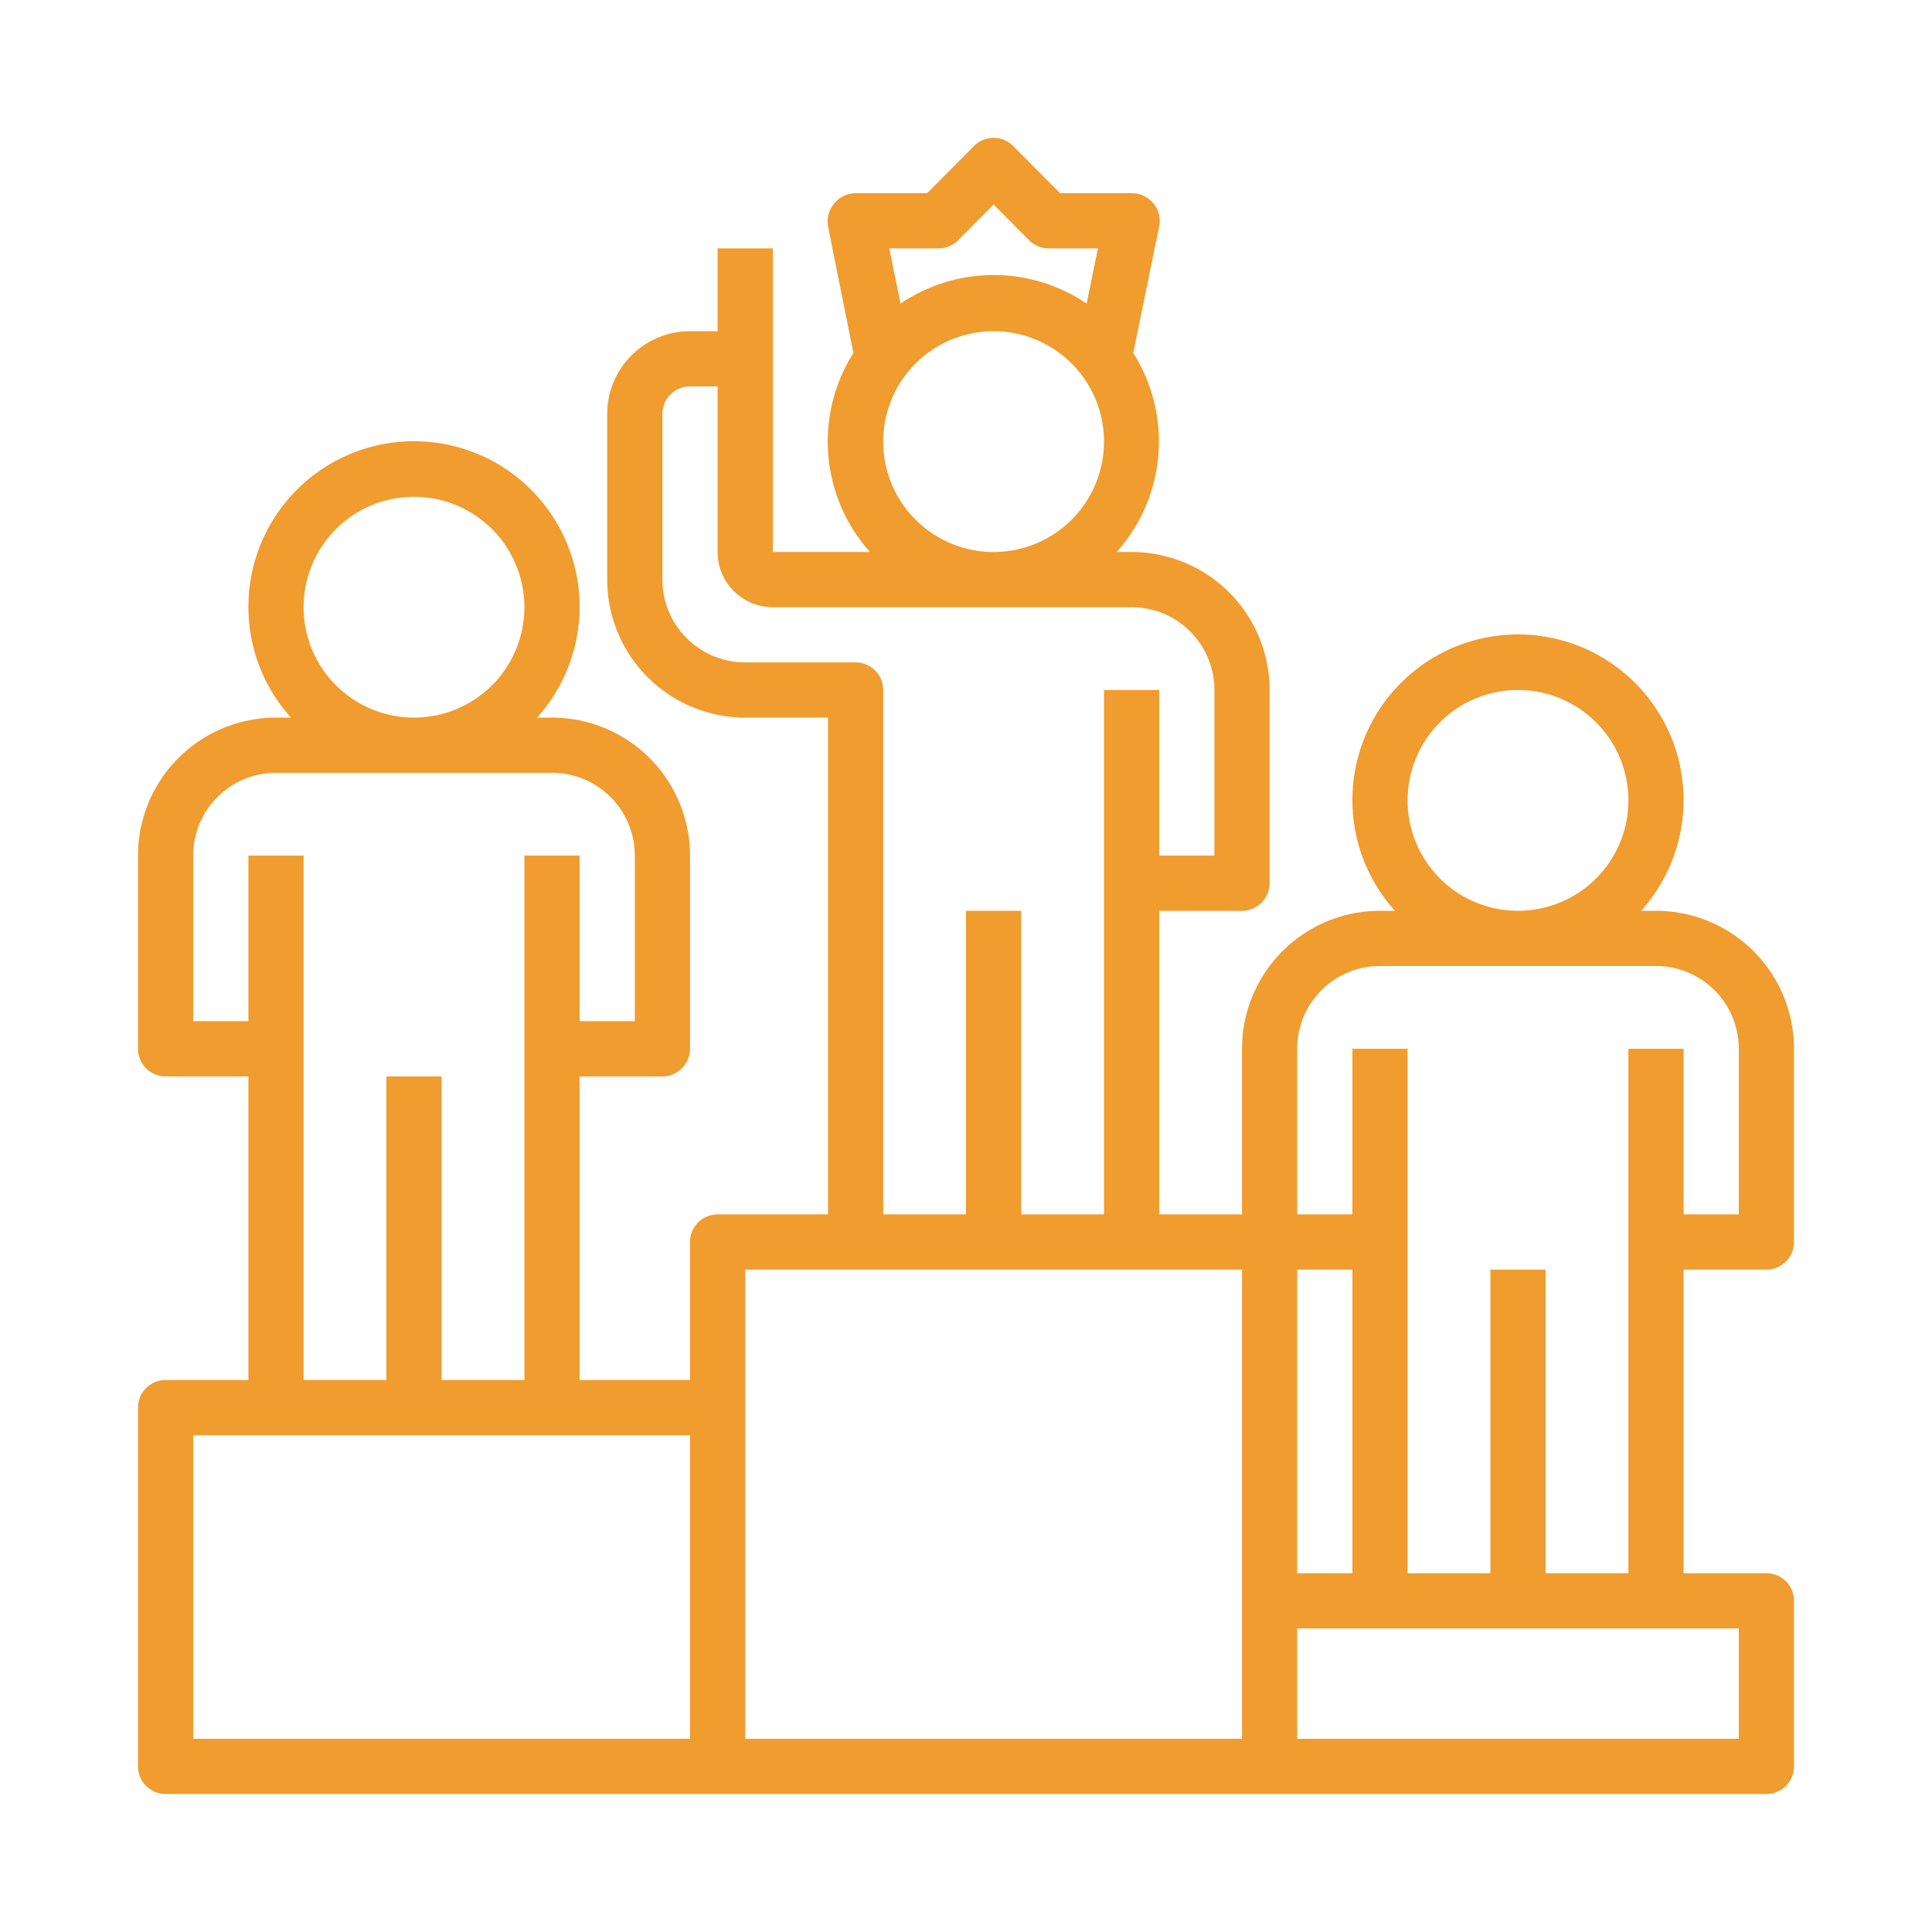 <svg id="Capa_1" data-name="Capa 1" xmlns="http://www.w3.org/2000/svg" viewBox="0 0 70 70"><defs><style>.cls-1{fill:#f09c2e;}</style></defs><title>icon_color</title><path class="cls-1" d="M64,46a1,1,0,0,0,1-1V38a5,5,0,0,0-5-5h-.54a6,6,0,1,0-8.92,0H50a5,5,0,0,0-5,5v6H42V33h3a1,1,0,0,0,1-1V25a5,5,0,0,0-5-5h-.54a6,6,0,0,0,.6-7.21L42,8.2a1,1,0,0,0-.21-.83A1,1,0,0,0,41,7H38.41l-1.7-1.71a1,1,0,0,0-1.42,0L33.59,7H31a1,1,0,0,0-.77.37A1,1,0,0,0,30,8.2l.92,4.59a6,6,0,0,0,.6,7.21H28V9H26v3H25a3,3,0,0,0-3,3v6a5,5,0,0,0,5,5h3V44H26a1,1,0,0,0-1,1v5H21V39h3a1,1,0,0,0,1-1V31a5,5,0,0,0-5-5h-.54a6,6,0,1,0-8.92,0H10a5,5,0,0,0-5,5v7a1,1,0,0,0,1,1H9V50H6a1,1,0,0,0-1,1V64a1,1,0,0,0,1,1H64a1,1,0,0,0,1-1V58a1,1,0,0,0-1-1H61V46ZM51,29a4,4,0,1,1,4,4A4,4,0,0,1,51,29ZM49,57H47V46h2ZM34,9a1,1,0,0,0,.71-.29L36,7.41l1.29,1.3A1,1,0,0,0,38,9h1.78l-.41,2a6,6,0,0,0-6.74,0l-.41-2Zm-2,7a4,4,0,1,1,4,4A4,4,0,0,1,32,16Zm-1,8H27a3,3,0,0,1-3-3V15a1,1,0,0,1,1-1h1v6a2,2,0,0,0,2,2H41a3,3,0,0,1,3,3v6H42V25H40V44H37V33H35V44H32V25A1,1,0,0,0,31,24ZM11,22a4,4,0,1,1,4,4A4,4,0,0,1,11,22ZM9,31v6H7V31a3,3,0,0,1,3-3H20a3,3,0,0,1,3,3v6H21V31H19V50H16V39H14V50H11V31ZM7,52H25V63H7Zm20-1V46H45V63H27ZM63,63H47V59H63Zm-7-6V46H54V57H51V38H49v6H47V38a3,3,0,0,1,3-3H60a3,3,0,0,1,3,3v6H61V38H59V57Z"/></svg>